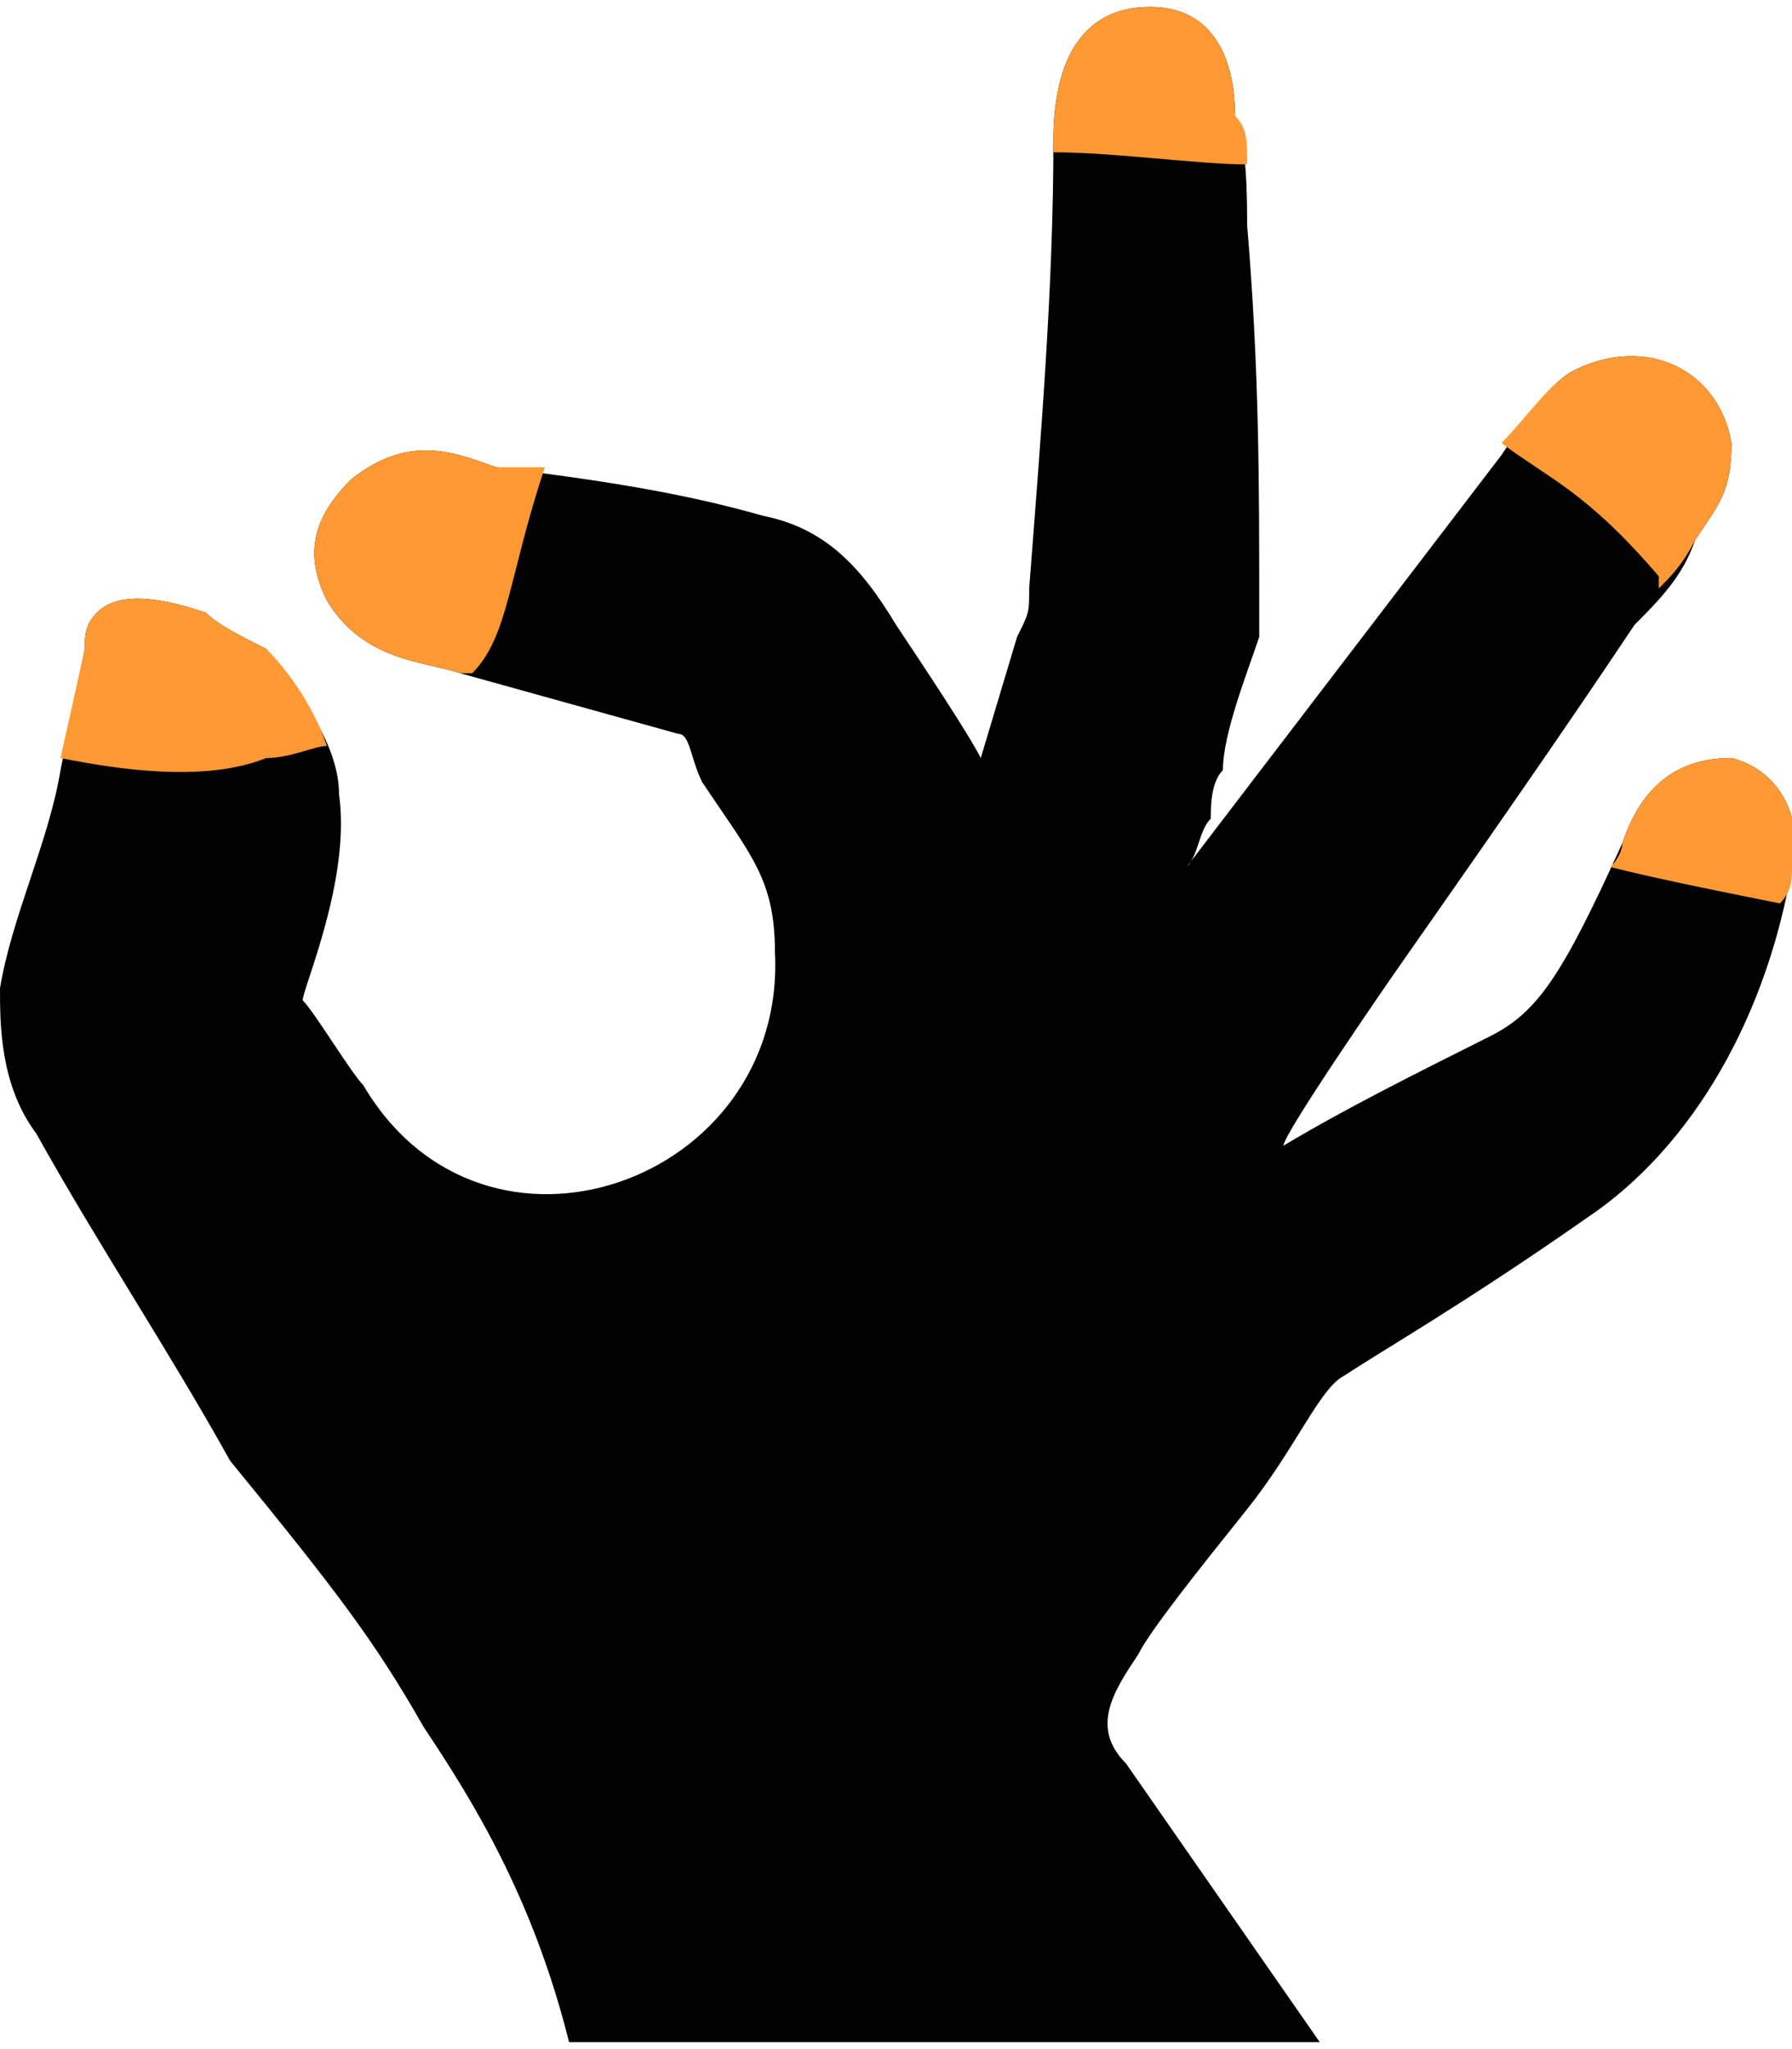 <?xml version="1.0" encoding="UTF-8"?>
<!DOCTYPE svg PUBLIC "-//W3C//DTD SVG 1.1//EN" "http://www.w3.org/Graphics/SVG/1.1/DTD/svg11.dtd">
<!-- Creator: CorelDRAW 2017 -->
<svg xmlns="http://www.w3.org/2000/svg" xml:space="preserve" width="14px" height="16px" version="1.1" style="shape-rendering:geometricPrecision; text-rendering:geometricPrecision; image-rendering:optimizeQuality; fill-rule:evenodd; clip-rule:evenodd"
viewBox="0 0 1.48 1.68"
 xmlns:xlink="http://www.w3.org/1999/xlink">
 <defs>
  <style type="text/css">
   <![CDATA[
    .fil0 {fill:#010101}
    .fil1 {fill:#FF9933}
   ]]>
  </style>
 </defs>
 <g id="Layer_x0020_1">
  <g id="_1724219460160">
   <path class="fil0" d="M0.87 0.11c0,0.12 -0.01,0.24 -0.02,0.37 0,0.02 0,0.02 -0.01,0.04l-0.03 0.1c-0.01,-0.02 -0.05,-0.08 -0.07,-0.11 -0.03,-0.05 -0.06,-0.08 -0.11,-0.09 -0.07,-0.02 -0.14,-0.03 -0.22,-0.04 -0.03,-0.01 -0.07,-0.03 -0.12,0.01 -0.03,0.03 -0.04,0.06 -0.02,0.1 0.03,0.05 0.08,0.05 0.11,0.06l0.18 0.05c0.01,0 0.01,0.02 0.02,0.04 0.04,0.06 0.06,0.08 0.06,0.14 0.01,0.19 -0.24,0.28 -0.34,0.11 -0.01,-0.01 -0.04,-0.06 -0.05,-0.07 0,-0.01 0.04,-0.1 0.03,-0.17 0,-0.04 -0.03,-0.08 -0.06,-0.12 -0.02,-0.01 -0.04,-0.02 -0.05,-0.03 -0.03,-0.01 -0.07,-0.02 -0.09,0 -0.01,0.01 -0.01,0.02 -0.01,0.03l-0.02 0.1c-0.01,0.06 -0.04,0.12 -0.05,0.18 0,0.03 0,0.08 0.03,0.12 0.05,0.09 0.11,0.18 0.16,0.27 0.09,0.11 0.12,0.15 0.16,0.22 0.04,0.06 0.09,0.14 0.12,0.26l0.62 0 -0.16 -0.23c-0.03,-0.03 -0.01,-0.06 0.01,-0.09 0.01,-0.02 0.05,-0.07 0.09,-0.12 0.04,-0.05 0.06,-0.1 0.08,-0.11 0.03,-0.02 0.1,-0.06 0.2,-0.13 0.09,-0.06 0.15,-0.17 0.17,-0.29 0.01,-0.04 -0.01,-0.08 -0.05,-0.09 -0.03,0 -0.07,0.01 -0.09,0.07 -0.05,0.11 -0.07,0.14 -0.11,0.16 -0.06,0.03 -0.12,0.06 -0.17,0.09 0,-0.01 0.09,-0.14 0.09,-0.14 0.07,-0.1 0.14,-0.2 0.2,-0.29 0.02,-0.02 0.04,-0.04 0.05,-0.07 0.02,-0.03 0.03,-0.04 0.03,-0.08 -0.01,-0.06 -0.07,-0.09 -0.13,-0.06 -0.02,0.01 -0.04,0.04 -0.06,0.07l-0.26 0.34c0.01,-0.01 0.01,-0.03 0.02,-0.04 0,-0.01 0,-0.03 0.01,-0.04 0,-0.03 0.02,-0.08 0.03,-0.11 0,-0.01 0,-0.02 0,-0.02 0,-0.11 0,-0.2 -0.01,-0.32 0,-0.02 0,-0.07 -0.01,-0.09 0,-0.05 -0.02,-0.09 -0.07,-0.09 -0.06,0 -0.08,0.05 -0.08,0.11z"/>
   <path class="fil1" d="M0.87 0.11l0 0.01c0.05,0 0.12,0.01 0.16,0.01 0,-0.02 0,-0.03 -0.01,-0.04 0,-0.05 -0.02,-0.09 -0.07,-0.09 -0.06,0 -0.08,0.05 -0.08,0.11zm-0.42 0.27c-0.01,0 -0.02,0 -0.04,0 -0.03,-0.01 -0.07,-0.03 -0.12,0.01 -0.03,0.03 -0.04,0.06 -0.02,0.1 0.03,0.05 0.08,0.05 0.11,0.06l0.01 0c0.03,-0.03 0.03,-0.08 0.06,-0.17zm-0.18 0.23c-0.01,-0.03 -0.03,-0.06 -0.05,-0.08 -0.02,-0.01 -0.04,-0.02 -0.05,-0.03 -0.03,-0.01 -0.07,-0.02 -0.09,0 -0.01,0.01 -0.01,0.02 -0.01,0.03l-0.02 0.09c0.05,0.01 0.12,0.02 0.17,0 0.02,0 0.04,-0.01 0.05,-0.01zm1.1 -0.13c0.01,-0.01 0.02,-0.02 0.03,-0.04 0.02,-0.03 0.03,-0.04 0.03,-0.08 -0.01,-0.06 -0.07,-0.09 -0.13,-0.06 -0.02,0.01 -0.04,0.04 -0.06,0.06 0.04,0.03 0.07,0.04 0.13,0.11 0,0.01 0,0.01 0,0.01z"/>
   <path class="fil1" d="M1.47 0.74c0.01,-0.01 0.01,-0.02 0.01,-0.03 0.01,-0.04 -0.01,-0.08 -0.05,-0.09 -0.03,0 -0.07,0.01 -0.09,0.07 0,0 0,0.01 -0.01,0.02 0.04,0.01 0.09,0.02 0.14,0.03z"/>
  </g>
 </g>
</svg>
